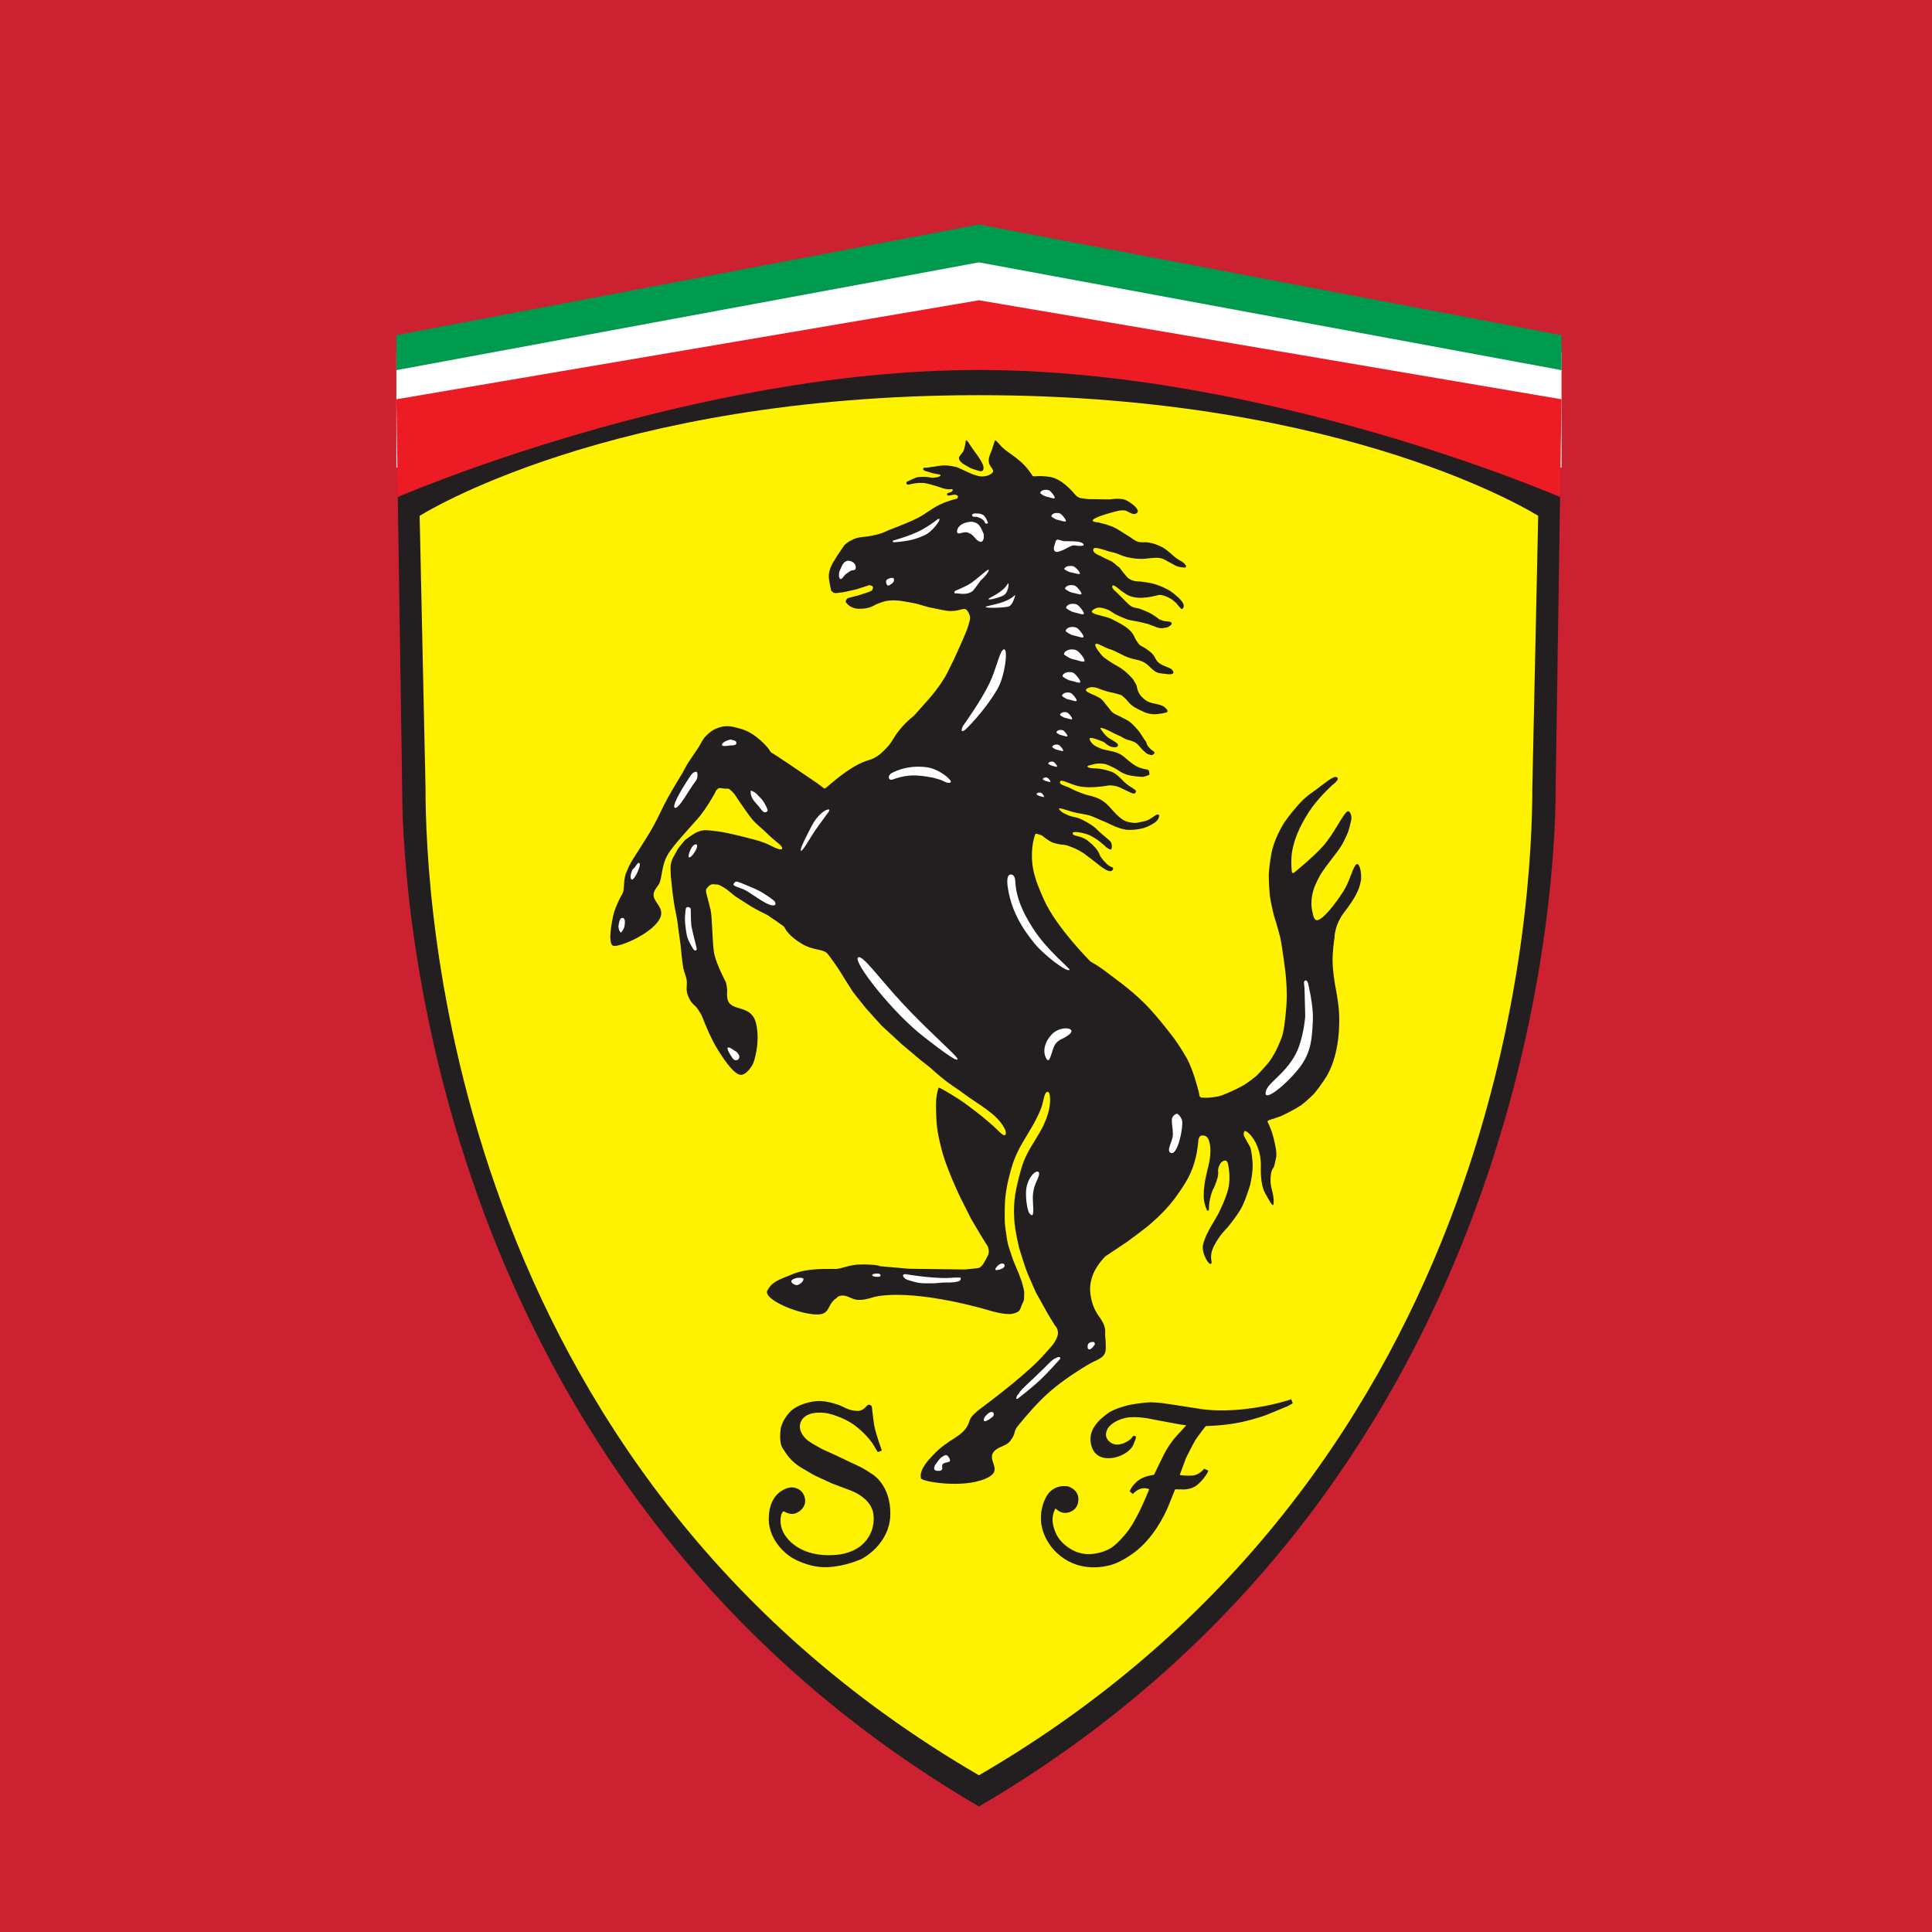 <svg width="24" height="24" viewBox="0 0 24 24" fill="none" xmlns="http://www.w3.org/2000/svg">
<rect width="24" height="24" fill="#CC2131"/>
<path d="M4.924 5.809V4.375L12.161 3L19.398 4.375V5.809L12.161 4.471L4.924 5.809Z" fill="white"/>
<path d="M12.161 4.547C7.639 4.547 4.941 6.146 4.941 6.146L4.996 9.787C4.996 11.458 5.542 18.57 12.161 22.441C18.782 18.57 19.325 11.461 19.325 9.787L19.38 6.146C19.38 6.146 16.684 4.547 12.161 4.547Z" fill="#231F20"/>
<path d="M19.108 6.408C19.108 6.408 16.756 4.909 12.161 4.909C7.565 4.909 5.213 6.408 5.213 6.408L5.286 9.787C5.286 11.111 5.539 18.204 12.161 22.053C18.782 18.204 19.035 11.111 19.035 9.787L19.108 6.408Z" fill="#FFF200"/>
<path d="M19.398 4.96L12.161 3.73L4.924 4.96L4.942 6.174C4.942 6.174 8.579 4.596 12.161 4.596C15.743 4.596 19.379 6.174 19.379 6.174L19.398 4.96Z" fill="#ED1C24"/>
<path d="M4.924 4.598V4.164L12.161 2.789L19.398 4.164V4.598L12.161 3.259L4.924 4.598Z" fill="#009A4E"/>
<path d="M11.998 5.469C11.998 5.469 11.99 5.548 11.972 5.594C11.955 5.636 11.909 5.665 11.912 5.693C11.915 5.721 11.945 5.754 11.991 5.778C12.036 5.801 12.054 5.819 12.1 5.831C12.143 5.841 12.197 5.873 12.213 5.837C12.229 5.801 12.205 5.756 12.179 5.713C12.134 5.639 12.111 5.621 12.044 5.518C12.03 5.496 12.018 5.472 11.998 5.469ZM11.659 13.514C11.663 13.501 11.771 13.568 11.826 13.601C11.943 13.671 11.996 13.713 12.1 13.791C12.17 13.844 12.238 13.899 12.304 13.957C12.405 14.043 12.459 14.118 12.487 14.1C12.525 14.053 12.422 13.915 12.33 13.84C12.241 13.767 12.149 13.707 12.077 13.659C11.986 13.599 11.978 13.585 11.841 13.493C11.693 13.394 11.566 13.271 11.566 13.271L11.423 13.158L11.198 12.968L10.949 12.738L10.761 12.529C10.761 12.529 10.614 12.349 10.591 12.315C10.568 12.281 10.499 12.17 10.441 12.076C10.39 11.992 10.292 11.861 10.282 11.85C10.229 11.785 10.108 11.811 9.967 11.728C9.795 11.627 9.753 11.535 9.753 11.535C9.753 11.535 9.747 11.521 9.741 11.514C9.734 11.506 9.721 11.497 9.721 11.497L9.632 11.434L9.58 11.4C9.58 11.4 9.54 11.367 9.491 11.346C9.442 11.325 9.332 11.261 9.332 11.261L9.136 11.136C9.136 11.136 9.059 11.074 9.033 11.053C9.008 11.033 8.959 11.006 8.959 11.006C8.959 11.006 8.928 10.99 8.919 10.989C8.91 10.989 8.869 10.985 8.869 10.985C8.869 10.985 8.831 10.975 8.793 11.02C8.754 11.066 8.763 11.042 8.826 11.296C8.85 11.398 8.848 11.752 8.875 11.86C8.909 11.998 9.006 12.178 9.016 12.199C9.026 12.22 9.033 12.297 9.033 12.297C9.033 12.297 9.029 12.36 9.035 12.4C9.065 12.582 9.333 12.462 9.392 12.713C9.451 12.961 9.357 13.209 9.357 13.209C9.357 13.209 9.299 13.331 9.218 13.351C9.137 13.37 9.011 13.191 8.92 13.045C8.83 12.902 8.756 12.714 8.733 12.654C8.709 12.595 8.697 12.582 8.67 12.538C8.629 12.474 8.597 12.485 8.552 12.384C8.507 12.282 8.547 12.241 8.526 12.153C8.515 12.104 8.504 12.098 8.489 12.028C8.474 11.958 8.454 11.736 8.454 11.736L8.425 11.528C8.425 11.528 8.415 11.434 8.402 11.374C8.357 11.167 8.342 10.967 8.342 10.967L8.333 10.885L8.33 10.8C8.33 10.8 8.327 10.759 8.337 10.717C8.347 10.675 8.368 10.64 8.368 10.64C8.368 10.64 8.41 10.569 8.417 10.552C8.424 10.536 8.509 10.436 8.509 10.436C8.509 10.436 8.554 10.4 8.627 10.354C8.7 10.309 8.766 10.313 8.766 10.313C8.766 10.313 8.785 10.311 8.914 10.327C9.044 10.343 9.311 10.414 9.378 10.432C9.444 10.449 9.523 10.477 9.575 10.505C9.723 10.586 9.768 10.552 9.65 10.46C9.571 10.398 9.549 10.37 9.485 10.312C9.431 10.262 9.388 10.229 9.348 10.183C9.308 10.137 9.193 9.968 9.193 9.968L9.121 9.861C9.121 9.861 9.082 9.819 9.076 9.815C9.067 9.809 9.059 9.803 9.051 9.797C9.051 9.797 9.003 9.8 8.954 9.79C8.905 9.78 8.882 9.849 8.882 9.849C8.882 9.849 8.775 10.048 8.667 10.17C8.491 10.368 8.366 10.503 8.301 10.607C8.21 10.753 8.23 10.913 8.183 10.987C8.156 11.031 8.142 11.037 8.127 11.075C8.081 11.189 8.246 11.252 8.209 11.38C8.149 11.581 7.676 11.781 7.613 11.747C7.548 11.713 7.601 11.441 7.623 11.352C7.646 11.263 7.712 11.133 7.718 11.126C7.724 11.12 7.74 11.089 7.745 11.063C7.75 11.037 7.752 10.978 7.755 10.945C7.758 10.912 7.771 10.86 7.771 10.86C7.771 10.86 7.774 10.849 7.815 10.758C7.857 10.667 8.011 10.455 8.122 10.253C8.193 10.121 8.224 10.041 8.297 9.909C8.364 9.787 8.478 9.602 8.478 9.602C8.478 9.602 8.527 9.508 8.55 9.473C8.573 9.437 8.621 9.368 8.666 9.301C8.712 9.234 8.723 9.184 8.783 9.129C8.832 9.083 8.866 9.059 8.93 9.038C9.026 9.006 9.092 9.023 9.19 9.05C9.292 9.078 9.362 9.125 9.428 9.18C9.47 9.216 9.509 9.255 9.544 9.297L9.576 9.345L9.596 9.357L9.658 9.396L9.799 9.49C9.799 9.49 10.135 9.718 10.153 9.73C10.171 9.742 10.231 9.792 10.243 9.796C10.256 9.799 10.345 9.703 10.52 9.581C10.723 9.441 10.795 9.452 10.862 9.415C10.928 9.379 10.956 9.348 11.008 9.296C11.086 9.217 11.087 9.175 11.176 9.065C11.266 8.955 11.35 8.894 11.35 8.894C11.35 8.894 11.363 8.882 11.523 8.701C11.683 8.52 11.754 8.384 11.754 8.384L11.842 8.208C11.842 8.208 11.969 7.935 12.01 7.827C12.05 7.718 12.05 7.682 12.05 7.682C12.05 7.682 12.057 7.654 12.025 7.599C11.994 7.544 11.961 7.569 11.901 7.581C11.784 7.606 11.713 7.576 11.595 7.555C11.487 7.537 11.431 7.505 11.323 7.487C11.214 7.468 11.15 7.451 11.04 7.461C11.017 7.464 10.995 7.468 10.973 7.475C10.912 7.496 10.894 7.5 10.848 7.527C10.795 7.552 10.76 7.56 10.701 7.562C10.66 7.562 10.635 7.564 10.597 7.549C10.571 7.539 10.557 7.531 10.536 7.513C10.525 7.503 10.515 7.492 10.507 7.48C10.506 7.468 10.502 7.469 10.514 7.45C10.524 7.431 10.538 7.428 10.538 7.428L10.589 7.415C10.589 7.415 10.66 7.396 10.666 7.395C10.672 7.393 10.74 7.371 10.769 7.362C10.799 7.353 10.832 7.335 10.832 7.335C10.832 7.335 10.851 7.307 10.843 7.29C10.835 7.271 10.795 7.269 10.795 7.269C10.795 7.269 10.738 7.29 10.732 7.291L10.636 7.321C10.636 7.321 10.565 7.337 10.51 7.35C10.456 7.362 10.377 7.368 10.377 7.368L10.353 7.362C10.353 7.362 10.326 7.344 10.322 7.326C10.318 7.309 10.316 7.296 10.312 7.277C10.301 7.208 10.287 7.165 10.303 7.097C10.31 7.068 10.316 7.053 10.329 7.026C10.339 7.003 10.346 6.99 10.36 6.969L10.403 6.899L10.485 6.778C10.508 6.753 10.536 6.732 10.567 6.716C10.619 6.687 10.649 6.678 10.714 6.671C10.778 6.664 10.787 6.665 10.878 6.644C10.969 6.624 11.033 6.588 11.033 6.588C11.033 6.588 11.251 6.508 11.383 6.443C11.522 6.375 11.583 6.302 11.727 6.245C11.778 6.225 11.832 6.208 11.886 6.195C11.889 6.193 11.892 6.19 11.895 6.187C11.897 6.184 11.899 6.18 11.9 6.176C11.906 6.153 11.87 6.142 11.846 6.145C11.825 6.147 11.775 6.169 11.764 6.145C11.755 6.125 11.81 6.114 11.81 6.114C11.81 6.114 11.835 6.102 11.835 6.088C11.836 6.067 11.799 6.08 11.782 6.079C11.698 6.069 11.691 6.054 11.633 6.039C11.563 6.022 11.526 6.001 11.455 5.999C11.392 5.996 11.333 6.009 11.294 6.019C11.254 6.029 11.253 5.99 11.268 5.983C11.379 5.931 11.381 5.926 11.459 5.923C11.502 5.921 11.562 5.931 11.568 5.934C11.575 5.937 11.66 5.933 11.682 5.911C11.704 5.889 11.612 5.89 11.568 5.873C11.528 5.857 11.467 5.853 11.468 5.826C11.47 5.799 11.5 5.814 11.521 5.809C11.547 5.803 11.563 5.803 11.59 5.799C11.639 5.792 11.644 5.788 11.716 5.782C11.788 5.776 11.892 5.805 11.892 5.805C11.892 5.805 12 5.854 12.053 5.879C12.107 5.904 12.171 5.917 12.171 5.917C12.171 5.917 12.246 5.928 12.305 5.891C12.363 5.855 12.33 5.832 12.309 5.799C12.289 5.768 12.264 5.724 12.301 5.639C12.335 5.565 12.351 5.479 12.361 5.471C12.372 5.461 12.419 5.527 12.448 5.555C12.554 5.654 12.695 5.703 12.827 5.911C12.837 5.928 12.887 5.901 13.041 5.924C13.195 5.948 13.328 6.113 13.363 6.152C13.398 6.191 13.443 6.19 13.443 6.19L13.517 6.2L13.785 6.204C13.785 6.204 13.907 6.183 13.977 6.209C14.026 6.227 14.19 6.337 14.115 6.378C14.063 6.407 14.014 6.343 13.967 6.34C13.911 6.337 13.886 6.347 13.837 6.359C13.733 6.386 13.509 6.453 13.591 6.481C13.597 6.483 13.608 6.485 13.608 6.485L13.649 6.491C13.649 6.491 13.746 6.514 13.805 6.537C13.895 6.573 13.937 6.612 14.021 6.661C14.067 6.688 14.088 6.715 14.139 6.73C14.187 6.744 14.217 6.73 14.265 6.739C14.329 6.75 14.365 6.762 14.423 6.79C14.509 6.832 14.541 6.882 14.619 6.938C14.657 6.966 14.689 6.971 14.718 7.008C14.725 7.017 14.731 7.021 14.733 7.031C14.744 7.066 14.677 7.045 14.641 7.04C14.602 7.033 14.585 7.013 14.549 6.997C14.495 6.972 14.47 6.944 14.411 6.933C14.368 6.925 14.343 6.931 14.3 6.933C14.258 6.935 14.235 6.942 14.193 6.943C14.121 6.944 14.08 6.937 14.009 6.923C13.93 6.906 13.891 6.875 13.811 6.859C13.723 6.84 13.565 6.764 13.581 6.84C13.588 6.877 13.672 6.907 13.672 6.907C13.672 6.907 13.729 6.939 13.784 6.962C13.839 6.986 13.868 7.022 13.868 7.022L13.906 7.05C13.906 7.05 13.945 7.104 13.996 7.163C14.046 7.223 14.134 7.222 14.134 7.222C14.134 7.222 14.187 7.222 14.302 7.245C14.416 7.269 14.534 7.339 14.534 7.339C14.534 7.339 14.624 7.4 14.675 7.462C14.727 7.523 14.697 7.554 14.691 7.561C14.685 7.567 14.687 7.564 14.68 7.567C14.674 7.57 14.61 7.49 14.61 7.49L14.564 7.451C14.564 7.451 14.518 7.419 14.46 7.4C14.402 7.382 14.383 7.394 14.383 7.394C14.383 7.394 14.259 7.429 14.153 7.426C14.046 7.423 13.989 7.38 13.989 7.38L13.921 7.335C13.921 7.335 13.82 7.239 13.816 7.284C13.814 7.315 13.861 7.349 13.861 7.349C13.861 7.349 13.894 7.382 13.916 7.403C13.957 7.443 13.973 7.464 14.02 7.506C14.067 7.548 14.097 7.548 14.097 7.548C14.097 7.548 14.123 7.554 14.132 7.556C14.141 7.557 14.158 7.562 14.158 7.562C14.158 7.562 14.174 7.568 14.248 7.598C14.322 7.628 14.4 7.693 14.4 7.693C14.4 7.693 14.408 7.699 14.419 7.701C14.43 7.702 14.452 7.713 14.458 7.715C14.465 7.716 14.484 7.716 14.526 7.722C14.568 7.729 14.553 7.756 14.553 7.756L14.545 7.766L14.51 7.79C14.51 7.79 14.465 7.803 14.433 7.804C14.402 7.806 14.358 7.788 14.358 7.788L14.262 7.752C14.262 7.752 14.166 7.727 14.146 7.724C14.106 7.717 14.065 7.709 14.025 7.701C14.002 7.694 13.979 7.686 13.956 7.676C13.945 7.669 13.923 7.664 13.872 7.639C13.82 7.614 13.799 7.584 13.735 7.564C13.67 7.543 13.631 7.539 13.582 7.573C13.499 7.631 13.708 7.64 13.813 7.692C13.966 7.767 14.052 7.823 14.089 7.905C14.126 7.987 14.163 8.017 14.163 8.017C14.163 8.017 14.271 8.071 14.32 8.128C14.346 8.159 14.351 8.185 14.377 8.216C14.436 8.285 14.551 8.282 14.574 8.341C14.596 8.396 14.481 8.371 14.421 8.365C14.313 8.355 14.287 8.256 14.187 8.216C14.13 8.193 14.093 8.193 14.035 8.174C13.93 8.139 13.88 8.093 13.774 8.06C13.71 8.041 13.594 7.956 13.607 8.021C13.611 8.037 13.62 8.049 13.625 8.058C13.629 8.068 13.656 8.102 13.656 8.102C13.656 8.102 13.692 8.15 13.708 8.162C13.724 8.175 13.793 8.226 13.89 8.28C13.988 8.333 14.072 8.435 14.072 8.435C14.072 8.435 14.101 8.477 14.115 8.506C14.129 8.538 14.12 8.548 14.141 8.594C14.164 8.639 14.174 8.648 14.203 8.675C14.274 8.745 14.348 8.731 14.44 8.768C14.464 8.778 14.466 8.782 14.493 8.811C14.52 8.839 14.488 8.851 14.488 8.851C14.488 8.851 14.387 8.877 14.322 8.872C14.237 8.865 14.199 8.839 14.116 8.798C14.033 8.757 13.989 8.683 13.981 8.678C13.973 8.674 13.953 8.652 13.937 8.64C13.921 8.63 13.882 8.621 13.845 8.611C13.809 8.601 13.787 8.599 13.751 8.589C13.701 8.575 13.649 8.553 13.625 8.545C13.601 8.537 13.547 8.527 13.508 8.551C13.429 8.597 13.63 8.629 13.693 8.696C13.725 8.73 13.738 8.754 13.768 8.788C13.791 8.816 13.8 8.835 13.829 8.856C13.849 8.871 13.884 8.886 13.884 8.886C13.884 8.886 13.933 8.908 14.003 8.947C14.074 8.986 14.157 9.096 14.157 9.096L14.207 9.173L14.238 9.217L14.245 9.238L14.256 9.263C14.256 9.263 14.292 9.31 14.319 9.325C14.346 9.341 14.341 9.355 14.341 9.355C14.341 9.355 14.338 9.365 14.319 9.376C14.3 9.387 14.291 9.377 14.264 9.369C14.237 9.362 14.22 9.337 14.197 9.318C14.173 9.299 14.147 9.252 14.104 9.225C14.066 9.202 14.016 9.194 13.997 9.187C13.978 9.181 13.931 9.151 13.912 9.143C13.893 9.136 13.845 9.113 13.845 9.113C13.845 9.113 13.75 9.06 13.698 9.046C13.646 9.032 13.679 9.064 13.679 9.064C13.679 9.064 13.726 9.136 13.771 9.166C13.829 9.204 13.91 9.238 13.884 9.269C13.866 9.29 13.842 9.282 13.815 9.279C13.772 9.274 13.719 9.222 13.719 9.222C13.719 9.222 13.697 9.208 13.6 9.176C13.502 9.145 13.538 9.199 13.56 9.227C13.582 9.255 13.613 9.271 13.613 9.271L13.678 9.3L13.708 9.31C13.708 9.31 13.735 9.315 13.823 9.335C13.911 9.355 13.959 9.398 13.959 9.398C13.959 9.398 14.007 9.442 14.072 9.49C14.139 9.539 14.204 9.552 14.24 9.557C14.276 9.561 14.275 9.586 14.275 9.586C14.275 9.586 14.28 9.61 14.278 9.618C14.277 9.626 14.268 9.632 14.261 9.632C14.253 9.632 14.25 9.635 14.24 9.64C14.231 9.644 14.193 9.651 14.193 9.651C14.193 9.651 14.094 9.647 14.018 9.629C13.941 9.61 13.873 9.557 13.867 9.553C13.861 9.55 13.788 9.511 13.74 9.495C13.691 9.479 13.614 9.486 13.606 9.489C13.598 9.492 13.572 9.497 13.526 9.509C13.48 9.522 13.537 9.539 13.537 9.539L13.57 9.543L13.649 9.548C13.649 9.548 13.728 9.558 13.798 9.583C13.867 9.608 13.911 9.659 13.956 9.704C13.985 9.733 14.017 9.758 14.052 9.779L14.088 9.803L14.107 9.817L14.112 9.83C14.112 9.83 14.11 9.836 14.107 9.844C14.104 9.852 14.093 9.858 14.093 9.858C14.093 9.858 14.075 9.855 14.068 9.855C14.06 9.855 14.009 9.828 13.971 9.811C13.93 9.793 13.91 9.777 13.868 9.767C13.832 9.758 13.783 9.754 13.773 9.757C13.762 9.76 13.682 9.772 13.62 9.776C13.558 9.782 13.495 9.781 13.433 9.773C13.329 9.76 13.191 9.679 13.174 9.702C13.138 9.749 13.248 9.763 13.3 9.793C13.373 9.835 13.499 9.874 13.499 9.874C13.499 9.874 13.591 9.894 13.645 9.919C13.763 9.974 13.799 10.055 13.894 10.14C13.947 10.189 13.988 10.209 14.058 10.219C14.119 10.228 14.118 10.221 14.214 10.202C14.309 10.183 14.368 10.092 14.396 10.125C14.402 10.132 14.399 10.137 14.397 10.147C14.396 10.156 14.388 10.174 14.388 10.174C14.388 10.174 14.377 10.189 14.36 10.207C14.343 10.224 14.277 10.26 14.242 10.274C14.208 10.288 14.123 10.312 14.016 10.309C13.909 10.306 13.76 10.224 13.76 10.224L13.652 10.178C13.652 10.178 13.602 10.155 13.569 10.142C13.479 10.109 13.422 10.112 13.33 10.087C13.272 10.072 13.236 10.056 13.184 10.045C13.132 10.034 13.161 10.055 13.166 10.062C13.191 10.095 13.223 10.105 13.264 10.125C13.319 10.151 13.357 10.146 13.413 10.169C13.475 10.195 13.529 10.23 13.564 10.252C13.598 10.274 13.623 10.299 13.657 10.334L13.771 10.431C13.771 10.431 13.798 10.453 13.801 10.463C13.804 10.472 13.817 10.495 13.81 10.533C13.804 10.571 13.773 10.544 13.773 10.544L13.743 10.526L13.713 10.497L13.665 10.458C13.665 10.458 13.623 10.42 13.553 10.384C13.482 10.348 13.398 10.339 13.398 10.339C13.398 10.339 13.322 10.327 13.325 10.351C13.328 10.375 13.346 10.377 13.405 10.392C13.465 10.408 13.504 10.437 13.504 10.437C13.504 10.437 13.566 10.483 13.609 10.533C13.653 10.584 13.666 10.632 13.666 10.632C13.666 10.632 13.688 10.673 13.744 10.728C13.801 10.783 13.831 10.764 13.827 10.791C13.824 10.817 13.799 10.822 13.799 10.822C13.799 10.822 13.785 10.821 13.779 10.821C13.773 10.821 13.758 10.813 13.742 10.807C13.727 10.8 13.668 10.759 13.668 10.759C13.668 10.759 13.575 10.684 13.563 10.676C13.553 10.668 13.465 10.602 13.465 10.602C13.465 10.602 13.413 10.569 13.375 10.55C13.338 10.532 13.299 10.517 13.259 10.503C13.231 10.494 13.179 10.491 13.179 10.491C13.179 10.491 13.116 10.482 13.079 10.467C13.018 10.445 12.949 10.38 12.941 10.377C12.934 10.374 12.877 10.355 12.866 10.357C12.855 10.359 12.83 10.464 12.824 10.524C12.799 10.78 12.866 10.948 12.971 11.182C13.124 11.522 13.546 11.944 13.546 11.944C13.546 11.944 13.653 12.005 13.698 12.04C13.825 12.139 14.034 12.28 14.219 12.465C14.378 12.623 14.59 12.906 14.59 12.906C14.59 12.906 14.711 13.076 14.768 13.196C14.837 13.344 14.893 13.569 14.893 13.569C14.893 13.569 14.898 13.608 14.902 13.616C14.906 13.624 14.917 13.634 14.925 13.635L14.998 13.637C15.006 13.637 15.09 13.63 15.145 13.617C15.201 13.603 15.332 13.543 15.418 13.498C15.505 13.452 15.608 13.364 15.608 13.364C15.608 13.364 15.628 13.348 15.729 13.235C15.831 13.123 15.896 12.953 15.921 12.89C15.944 12.826 15.964 12.705 15.98 12.496C15.995 12.287 15.967 12.067 15.967 12.067C15.967 12.067 15.928 11.759 15.905 11.654C15.882 11.55 15.827 11.38 15.827 11.38C15.827 11.38 15.788 11.227 15.775 11.132C15.764 11.035 15.761 10.879 15.761 10.879C15.761 10.879 15.761 10.784 15.793 10.607C15.824 10.431 15.932 10.254 15.932 10.254C15.932 10.254 15.962 10.194 16.079 10.055C16.198 9.913 16.236 9.89 16.354 9.805C16.446 9.738 16.567 9.63 16.607 9.655C16.65 9.683 16.564 9.738 16.536 9.766C16.462 9.838 16.325 9.967 16.214 10.16C16.117 10.327 16.081 10.438 16.057 10.547C16.033 10.657 16.043 10.776 16.046 10.817C16.049 10.858 16.072 10.843 16.072 10.843C16.072 10.843 16.308 10.654 16.435 10.511C16.575 10.356 16.697 10.08 16.746 10.078C16.778 10.076 16.794 10.15 16.786 10.183C16.755 10.327 16.745 10.345 16.699 10.439C16.645 10.549 16.596 10.598 16.523 10.697C16.444 10.803 16.407 10.843 16.344 10.983C16.254 11.183 16.306 11.338 16.306 11.338C16.306 11.338 16.317 11.432 16.36 11.431C16.431 11.429 16.586 11.232 16.688 11.072C16.763 10.954 16.79 10.818 16.839 10.746C16.884 10.683 16.923 10.85 16.904 10.948C16.882 11.064 16.824 11.169 16.698 11.333C16.574 11.495 16.578 11.648 16.578 11.648C16.578 11.648 16.564 11.718 16.555 11.87C16.545 12.022 16.588 12.253 16.588 12.253C16.588 12.253 16.628 12.446 16.635 12.592C16.642 12.739 16.637 13.073 16.5 13.333C16.446 13.437 16.328 13.582 16.328 13.582C16.328 13.582 16.239 13.674 16.164 13.728C16.09 13.782 15.913 13.865 15.913 13.865C15.913 13.865 15.791 13.908 15.773 13.912C15.756 13.916 15.744 13.931 15.744 13.931L15.761 13.965C15.765 13.975 15.799 14.059 15.799 14.059C15.799 14.059 15.836 14.179 15.85 14.275C15.864 14.369 15.848 14.391 15.834 14.464C15.821 14.534 15.79 14.502 15.783 14.639C15.775 14.759 15.831 14.82 15.821 14.955C15.816 15.014 15.749 14.881 15.717 14.824C15.648 14.699 15.665 14.51 15.663 14.463C15.661 14.416 15.658 14.364 15.64 14.303C15.618 14.227 15.587 14.166 15.551 14.12C15.515 14.073 15.476 14.046 15.463 14.051C15.451 14.055 15.45 14.08 15.449 14.092C15.449 14.105 15.474 14.15 15.48 14.16C15.486 14.169 15.532 14.253 15.532 14.253C15.532 14.253 15.552 14.316 15.56 14.441C15.568 14.565 15.53 14.718 15.53 14.718C15.53 14.718 15.48 14.891 15.428 14.992C15.37 15.104 15.241 15.257 15.241 15.257C15.241 15.257 15.148 15.342 15.079 15.481C15.01 15.62 15.069 15.681 15.044 15.698C15.017 15.716 14.963 15.618 14.948 15.552C14.934 15.491 14.941 15.462 14.966 15.392C14.99 15.326 15.046 15.23 15.046 15.23L15.129 15.088C15.129 15.088 15.229 14.897 15.26 14.758C15.291 14.62 15.256 14.466 15.256 14.466C15.256 14.466 15.251 14.415 15.217 14.417C15.182 14.419 15.157 14.45 15.143 14.487C15.114 14.563 15.155 14.55 15.111 14.676C15.077 14.776 15.068 14.763 15.05 14.822C15.028 14.893 15.017 14.965 15.018 15.01C15.02 15.054 14.995 15.036 14.995 15.036C14.995 15.036 14.953 14.957 14.953 14.859C14.953 14.805 14.955 14.775 14.962 14.722C14.971 14.637 15.006 14.506 15.006 14.506C15.006 14.506 15.043 14.377 15.035 14.259C15.027 14.141 14.986 14.119 14.986 14.119C14.986 14.119 14.975 14.103 14.929 14.106C14.883 14.108 14.885 14.191 14.885 14.191C14.885 14.191 14.872 14.307 14.854 14.38C14.803 14.581 14.736 14.686 14.617 14.855C14.51 15.008 14.363 15.142 14.29 15.205C14.218 15.269 13.993 15.432 13.993 15.432L13.731 15.607C13.731 15.607 13.627 15.708 13.579 15.829C13.531 15.95 13.534 16.045 13.561 16.156C13.589 16.266 13.629 16.318 13.65 16.349C13.671 16.379 13.712 16.434 13.725 16.497C13.733 16.537 13.727 16.561 13.729 16.601C13.732 16.636 13.736 16.656 13.736 16.691C13.734 16.747 13.745 16.786 13.713 16.832C13.69 16.867 13.626 16.896 13.626 16.896C13.626 16.896 13.555 16.928 13.513 16.954C13.066 17.224 12.907 17.398 12.656 17.699C12.575 17.794 12.634 17.789 12.548 17.902C12.497 17.97 12.378 17.97 12.334 18.051C12.274 18.162 12.47 18.271 12.244 18.368C11.953 18.494 11.451 18.404 11.441 18.365C11.414 18.256 11.539 18.132 11.583 18.084C11.787 17.86 11.97 17.855 12.037 17.67C12.051 17.631 12.046 17.596 12.208 17.477C12.322 17.392 12.778 17.049 12.977 16.82C13.045 16.741 13.104 16.689 13.134 16.604C13.164 16.519 13.104 16.464 13.104 16.464L13.022 16.331L12.866 16.051C12.866 16.051 12.8 15.902 12.764 15.816C12.728 15.73 12.659 15.498 12.659 15.498C12.659 15.498 12.608 15.291 12.6 15.156C12.584 14.912 12.618 14.77 12.682 14.534C12.765 14.227 12.953 14.099 13.029 13.795C13.05 13.707 13.055 13.556 13.011 13.563C12.968 13.571 12.964 13.691 12.932 13.77C12.811 14.071 12.651 14.204 12.563 14.516C12.504 14.727 12.48 14.852 12.481 15.072C12.481 15.197 12.476 15.174 12.509 15.391C12.52 15.472 12.541 15.514 12.565 15.592C12.581 15.648 12.626 15.751 12.626 15.751C12.626 15.751 12.689 15.889 12.71 15.986C12.717 16.018 12.725 16.038 12.723 16.071C12.72 16.129 12.729 16.141 12.701 16.193C12.667 16.258 12.688 16.296 12.577 16.32C12.48 16.34 12.28 16.276 12.28 16.276C12.28 16.276 11.456 16.026 10.93 16.098C10.826 16.112 10.77 16.15 10.665 16.148C10.57 16.146 10.521 16.072 10.426 16.1C10.406 16.106 10.4 16.12 10.383 16.131C10.244 16.228 10.35 16.39 9.983 16.306C9.758 16.254 9.485 16.117 9.533 16.03C9.596 15.915 9.681 15.896 9.859 15.823C10.049 15.745 10.335 15.767 10.391 15.763C10.46 15.758 10.559 15.71 10.681 15.708C10.894 15.704 10.932 15.729 10.932 15.729L11.293 15.761L11.983 15.77C11.983 15.77 12.106 15.76 12.156 15.751C12.205 15.742 12.245 15.644 12.271 15.598C12.298 15.552 12.271 15.483 12.271 15.483L12.25 15.451L12.184 15.345L12.063 15.14L11.928 14.872C11.928 14.872 11.84 14.685 11.793 14.562C11.746 14.44 11.719 14.371 11.688 14.244C11.655 14.114 11.636 14.008 11.632 13.904C11.627 13.754 11.617 13.637 11.659 13.514Z" fill="#231F20"/>
<path d="M16.141 13.265C16.286 13.078 16.3 12.905 16.309 12.661C16.316 12.484 16.248 12.21 16.248 12.21L16.239 12.191C16.239 12.191 16.213 12.158 16.198 12.201C16.2 12.24 16.205 12.271 16.205 12.271L16.214 12.623C16.214 12.623 16.203 12.8 16.142 12.983C16.041 13.291 15.77 13.43 15.731 13.54C15.664 13.725 15.967 13.489 16.141 13.265ZM14.618 13.835C14.618 13.835 14.558 13.852 14.557 13.911C14.555 13.969 14.571 14.021 14.57 14.091C14.569 14.181 14.486 14.286 14.539 14.319C14.631 14.377 14.709 13.968 14.681 13.907C14.653 13.847 14.626 13.834 14.618 13.835ZM13.592 16.673C13.592 16.673 13.575 16.664 13.542 16.676C13.509 16.688 13.511 16.723 13.511 16.723C13.511 16.723 13.505 16.759 13.531 16.763C13.558 16.767 13.602 16.702 13.602 16.694C13.601 16.687 13.592 16.673 13.592 16.673ZM12.628 17.358C12.628 17.358 12.617 17.368 12.626 17.375C12.635 17.382 12.647 17.372 12.647 17.372C12.647 17.372 12.814 17.242 12.912 17.151C13.017 17.053 13.167 16.884 13.167 16.884C13.167 16.884 13.177 16.871 13.165 16.86C13.154 16.85 13.125 16.866 13.101 16.877C13.081 16.888 13.069 16.9 13.053 16.913C13.038 16.926 12.99 16.976 12.99 16.976L12.86 17.102L12.78 17.177L12.701 17.253L12.668 17.291C12.668 17.291 12.659 17.305 12.657 17.309C12.655 17.312 12.646 17.324 12.646 17.324C12.646 17.324 12.634 17.335 12.634 17.338C12.634 17.341 12.63 17.345 12.63 17.349C12.63 17.353 12.628 17.358 12.628 17.358ZM12.339 17.547C12.339 17.547 12.321 17.532 12.293 17.547C12.265 17.561 12.234 17.6 12.232 17.605C12.23 17.609 12.214 17.631 12.224 17.649C12.235 17.667 12.271 17.64 12.276 17.639C12.281 17.638 12.329 17.602 12.329 17.602C12.329 17.602 12.356 17.585 12.339 17.547ZM11.788 18.106C11.788 18.106 11.765 18.061 11.734 18.08C11.702 18.098 11.686 18.104 11.657 18.143C11.653 18.15 11.622 18.19 11.616 18.2C11.611 18.21 11.581 18.267 11.642 18.271C11.749 18.278 11.679 18.209 11.716 18.183C11.745 18.162 11.801 18.167 11.802 18.145C11.802 18.124 11.788 18.106 11.788 18.106ZM9.899 15.875C9.899 15.875 9.835 15.89 9.83 15.913C9.825 15.935 9.867 15.958 9.874 15.959C9.881 15.96 9.896 15.976 9.938 15.948C9.981 15.919 9.979 15.895 9.979 15.895C9.979 15.895 10.004 15.866 9.899 15.875ZM10.938 15.841C10.938 15.841 10.938 15.818 10.892 15.82C10.846 15.823 10.836 15.831 10.835 15.838C10.834 15.845 10.837 15.857 10.879 15.86C10.92 15.864 10.937 15.86 10.938 15.841ZM11.92 15.87C11.837 15.869 11.864 15.871 11.813 15.874C11.72 15.879 11.67 15.875 11.579 15.869C11.451 15.861 11.254 15.829 11.254 15.829C11.254 15.829 11.229 15.823 11.219 15.839C11.21 15.855 11.243 15.889 11.273 15.899C11.434 15.949 11.443 15.94 11.554 15.942C11.615 15.943 11.649 15.937 11.71 15.933C11.788 15.928 11.824 15.939 11.908 15.917C11.93 15.911 11.952 15.87 11.92 15.87ZM12.474 15.705C12.474 15.705 12.457 15.686 12.423 15.703C12.389 15.719 12.368 15.757 12.368 15.757C12.368 15.757 12.352 15.781 12.386 15.777C12.42 15.774 12.449 15.759 12.458 15.754C12.466 15.749 12.491 15.726 12.474 15.705ZM11.992 9.064C11.992 9.064 12.226 8.844 12.393 8.555C12.492 8.383 12.536 7.981 12.45 8.082C12.412 8.127 12.365 8.336 12.291 8.489C12.186 8.709 11.961 9.02 11.961 9.02C11.961 9.02 11.913 9.124 11.992 9.064ZM11.058 9.62C11.058 9.62 11.033 9.639 11.044 9.67C11.056 9.702 11.104 9.678 11.104 9.678C11.104 9.678 11.211 9.637 11.325 9.633C11.438 9.628 11.596 9.662 11.596 9.662C11.596 9.662 11.671 9.683 11.683 9.687C11.696 9.692 11.737 9.712 11.743 9.714C11.75 9.717 11.788 9.736 11.81 9.716C11.833 9.697 11.674 9.553 11.512 9.531C11.243 9.495 11.066 9.61 11.066 9.61L11.058 9.62ZM9.949 10.568C9.968 10.584 10.059 10.413 10.134 10.305C10.189 10.225 10.289 10.092 10.289 10.092C10.289 10.092 10.334 10.031 10.258 10.065C10.226 10.079 10.141 10.144 10.081 10.264C10.03 10.365 9.93 10.551 9.949 10.568ZM9.327 9.823C9.327 9.823 9.308 9.889 9.386 9.972C9.464 10.055 9.484 10.124 9.534 10.075C9.547 10.061 9.485 9.949 9.453 9.918C9.434 9.9 9.416 9.881 9.398 9.861L9.378 9.845L9.352 9.83L9.337 9.824C9.337 9.824 9.333 9.82 9.327 9.823ZM9.075 9.187C9.075 9.187 8.991 9.203 8.97 9.244C8.95 9.285 9.067 9.26 9.067 9.26C9.067 9.26 9.146 9.265 9.147 9.235C9.149 9.205 9.137 9.201 9.075 9.187ZM7.738 11.404C7.696 11.391 7.688 11.475 7.683 11.502C7.678 11.53 7.702 11.585 7.712 11.584C7.722 11.584 7.756 11.53 7.758 11.504C7.76 11.478 7.776 11.415 7.738 11.404ZM9.127 13.054C9.127 13.054 9.05 12.993 9.038 13.017C9.027 13.041 9.102 13.148 9.102 13.148C9.102 13.148 9.124 13.183 9.16 13.167C9.195 13.151 9.182 13.112 9.182 13.112C9.182 13.112 9.159 13.062 9.127 13.054ZM8.547 11.268C8.547 11.268 8.528 11.264 8.52 11.287C8.513 11.311 8.514 11.35 8.509 11.396C8.505 11.432 8.518 11.529 8.518 11.529C8.518 11.529 8.526 11.606 8.541 11.652C8.558 11.702 8.602 11.773 8.602 11.773C8.602 11.773 8.619 11.81 8.639 11.808C8.659 11.806 8.655 11.782 8.655 11.782C8.655 11.782 8.591 11.527 8.588 11.5C8.581 11.416 8.581 11.312 8.581 11.312L8.581 11.296C8.581 11.296 8.58 11.27 8.547 11.268ZM8.648 10.489C8.648 10.489 8.612 10.482 8.58 10.551C8.547 10.62 8.554 10.647 8.557 10.65C8.559 10.654 8.586 10.653 8.627 10.589C8.668 10.526 8.659 10.502 8.659 10.502C8.659 10.502 8.657 10.489 8.648 10.489ZM9.622 11.196C9.622 11.196 9.665 11.259 9.583 11.245C9.501 11.23 9.328 11.094 9.258 11.058C9.189 11.021 9.075 11.009 9.123 10.967C9.131 10.959 9.134 10.952 9.148 10.951C9.162 10.951 9.209 10.97 9.212 10.971C9.214 10.973 9.336 11.022 9.34 11.024C9.345 11.026 9.413 11.055 9.461 11.083C9.51 11.112 9.588 11.167 9.588 11.167L9.622 11.196ZM11.893 13.15C11.915 13.221 11.634 13.002 11.484 12.886C11.085 12.579 10.597 11.95 10.658 11.895C10.708 11.849 10.909 12.137 11.202 12.454C11.515 12.793 11.88 13.108 11.893 13.15ZM13.065 12.85C12.978 12.942 12.947 13.061 12.998 13.15C13.047 13.237 13.062 13.024 13.117 12.961C13.163 12.907 13.192 12.915 13.27 12.86C13.402 12.767 13.175 12.731 13.065 12.85ZM12.566 10.864C12.507 10.854 12.509 10.944 12.517 11.009C12.557 11.298 12.686 11.52 12.859 11.73C12.965 11.857 13.253 12.085 13.287 12.048C13.3 12.035 13.012 11.814 12.83 11.529C12.7 11.327 12.631 11.155 12.615 10.988C12.613 10.968 12.618 10.872 12.566 10.864ZM11.448 6.583C11.318 6.654 11.092 6.716 11.092 6.716C11.092 6.716 11.082 6.738 11.111 6.736C11.304 6.721 11.378 6.696 11.481 6.651C11.584 6.606 11.659 6.482 11.659 6.482C11.659 6.482 11.701 6.406 11.623 6.469C11.599 6.488 11.52 6.544 11.448 6.583ZM13.019 6.087C13.019 6.087 12.975 6.077 12.945 6.095C12.915 6.114 12.924 6.129 12.924 6.129C12.924 6.129 12.969 6.165 13.002 6.17C13.035 6.175 13.106 6.206 13.102 6.182C13.1 6.158 13.06 6.114 13.047 6.102C13.033 6.09 13.019 6.087 13.019 6.087ZM12.28 7.443C12.287 7.458 12.419 7.423 12.47 7.394C12.51 7.372 12.525 7.297 12.525 7.297C12.525 7.297 12.536 7.224 12.519 7.252C12.444 7.375 12.272 7.427 12.28 7.443ZM12.275 7.104C12.329 7.002 12.129 7.211 12.027 7.265C11.965 7.298 11.864 7.341 11.864 7.341C11.864 7.341 11.838 7.374 11.875 7.371C11.912 7.368 12.007 7.401 12.084 7.341C12.101 7.327 12.182 7.211 12.182 7.211C12.182 7.211 12.249 7.153 12.275 7.104ZM12.244 7.54C12.248 7.557 12.473 7.551 12.529 7.534C12.572 7.522 12.596 7.443 12.596 7.443C12.596 7.443 12.623 7.375 12.601 7.398C12.499 7.502 12.241 7.523 12.244 7.54ZM8.652 9.588C8.652 9.588 8.618 9.576 8.575 9.64C8.534 9.703 8.345 9.988 8.379 10.031C8.419 10.081 8.581 9.775 8.631 9.718C8.681 9.661 8.661 9.602 8.661 9.602C8.661 9.602 8.66 9.589 8.652 9.588ZM12.752 14.747C12.733 14.842 12.757 15.035 12.789 15.074C12.869 15.17 12.82 14.923 12.832 14.837C12.841 14.756 12.852 14.728 12.891 14.642C12.962 14.487 12.795 14.544 12.752 14.747ZM12.066 6.481C12.066 6.481 12.004 6.482 11.955 6.509C11.907 6.536 11.894 6.573 11.894 6.573C11.894 6.573 11.884 6.6 11.891 6.615C11.905 6.648 11.972 6.598 12.019 6.615C12.057 6.628 12.075 6.639 12.104 6.674C12.13 6.705 12.174 6.748 12.202 6.724C12.23 6.699 12.22 6.637 12.22 6.637C12.22 6.637 12.187 6.536 12.144 6.507C12.101 6.479 12.066 6.481 12.066 6.481ZM11.035 7.191C11.035 7.191 11 7.197 11.008 7.239C11.017 7.281 11.039 7.274 11.039 7.274C11.039 7.274 11.111 7.244 11.106 7.2C11.102 7.157 11.035 7.191 11.035 7.191ZM10.531 6.966C10.531 6.966 10.493 6.967 10.467 7.014C10.441 7.061 10.425 7.109 10.425 7.109C10.425 7.109 10.413 7.17 10.435 7.189C10.457 7.209 10.481 7.15 10.513 7.127C10.532 7.113 10.544 7.107 10.563 7.093C10.59 7.075 10.634 7.099 10.631 7.044C10.627 6.989 10.569 6.963 10.531 6.966ZM12.158 6.38C12.158 6.38 12.072 6.368 12.076 6.401C12.079 6.431 12.122 6.413 12.15 6.425C12.178 6.437 12.195 6.442 12.217 6.463C12.233 6.477 12.231 6.505 12.251 6.505C12.278 6.505 12.272 6.494 12.272 6.494C12.272 6.494 12.248 6.421 12.216 6.399C12.184 6.379 12.158 6.38 12.158 6.38ZM13.114 6.725C13.102 6.772 13.094 6.788 13.094 6.788C13.094 6.788 13.07 6.883 13.166 6.848C13.262 6.812 13.213 6.827 13.281 6.794C13.349 6.761 13.347 6.779 13.397 6.781C13.414 6.782 13.425 6.783 13.45 6.778C13.472 6.773 13.463 6.747 13.415 6.734C13.363 6.721 13.299 6.724 13.225 6.723C13.182 6.723 13.127 6.679 13.114 6.725ZM13.156 6.375C13.156 6.375 13.112 6.365 13.083 6.383C13.053 6.402 13.062 6.417 13.062 6.417C13.062 6.417 13.107 6.453 13.14 6.458C13.173 6.463 13.243 6.494 13.241 6.47C13.238 6.446 13.198 6.402 13.185 6.39C13.177 6.383 13.167 6.378 13.156 6.375ZM13.325 7.032C13.325 7.032 13.278 7.023 13.246 7.041C13.214 7.059 13.223 7.073 13.223 7.073C13.223 7.073 13.273 7.106 13.307 7.111C13.342 7.116 13.418 7.145 13.415 7.122C13.412 7.1 13.37 7.058 13.355 7.047C13.341 7.036 13.325 7.032 13.325 7.032ZM13.339 7.271C13.339 7.271 13.289 7.26 13.255 7.281C13.222 7.301 13.232 7.317 13.232 7.317C13.232 7.317 13.284 7.356 13.32 7.362C13.358 7.367 13.437 7.4 13.434 7.374C13.431 7.348 13.386 7.301 13.371 7.288C13.356 7.275 13.339 7.271 13.339 7.271ZM13.362 7.504C13.362 7.504 13.308 7.492 13.271 7.514C13.235 7.538 13.245 7.556 13.245 7.556C13.245 7.556 13.302 7.599 13.342 7.606C13.382 7.612 13.468 7.649 13.465 7.621C13.461 7.591 13.413 7.538 13.396 7.523C13.38 7.508 13.362 7.504 13.362 7.504ZM13.356 7.792C13.356 7.792 13.302 7.779 13.265 7.802C13.229 7.825 13.24 7.844 13.24 7.844C13.24 7.844 13.296 7.887 13.336 7.893C13.377 7.9 13.463 7.937 13.46 7.908C13.456 7.879 13.408 7.825 13.391 7.81C13.381 7.802 13.369 7.795 13.356 7.792ZM13.317 8.352C13.317 8.352 13.263 8.34 13.226 8.363C13.19 8.386 13.201 8.404 13.201 8.404C13.201 8.404 13.257 8.448 13.297 8.454C13.337 8.461 13.424 8.498 13.42 8.469C13.416 8.439 13.368 8.386 13.351 8.371C13.335 8.356 13.317 8.352 13.317 8.352ZM13.353 8.071C13.353 8.071 13.291 8.057 13.249 8.084C13.207 8.11 13.219 8.131 13.219 8.131C13.219 8.131 13.284 8.182 13.33 8.189C13.377 8.197 13.477 8.24 13.473 8.206C13.469 8.172 13.413 8.11 13.394 8.093C13.375 8.076 13.353 8.071 13.353 8.071ZM13.29 8.605C13.29 8.605 13.246 8.595 13.216 8.614C13.185 8.633 13.195 8.648 13.195 8.648C13.195 8.648 13.241 8.684 13.274 8.689C13.307 8.694 13.378 8.725 13.375 8.701C13.372 8.677 13.332 8.633 13.319 8.621C13.305 8.608 13.29 8.605 13.29 8.605ZM13.248 8.848C13.248 8.848 13.212 8.84 13.187 8.856C13.162 8.871 13.169 8.884 13.169 8.884C13.169 8.884 13.207 8.914 13.235 8.918C13.262 8.923 13.321 8.948 13.319 8.928C13.316 8.908 13.284 8.872 13.272 8.861C13.265 8.855 13.257 8.851 13.248 8.848ZM13.197 9.07C13.197 9.07 13.163 9.062 13.14 9.076C13.118 9.09 13.125 9.102 13.125 9.102C13.125 9.102 13.159 9.129 13.184 9.132C13.209 9.137 13.262 9.159 13.26 9.142C13.258 9.124 13.228 9.09 13.218 9.082C13.208 9.072 13.197 9.07 13.197 9.07ZM13.144 9.251C13.144 9.251 13.11 9.244 13.088 9.258C13.066 9.272 13.072 9.283 13.072 9.283C13.072 9.283 13.107 9.31 13.131 9.314C13.156 9.318 13.21 9.341 13.207 9.323C13.205 9.305 13.175 9.272 13.165 9.263C13.155 9.254 13.144 9.251 13.144 9.251ZM13.081 9.462C13.081 9.462 13.054 9.456 13.036 9.467C13.017 9.479 13.023 9.488 13.023 9.488C13.023 9.488 13.051 9.509 13.071 9.513C13.091 9.516 13.134 9.534 13.132 9.52C13.13 9.505 13.106 9.479 13.098 9.472C13.093 9.467 13.087 9.464 13.081 9.462ZM13.005 9.659C13.005 9.659 12.982 9.654 12.966 9.664C12.95 9.674 12.955 9.682 12.955 9.682C12.955 9.682 12.979 9.7 12.996 9.703C13.013 9.706 13.051 9.722 13.049 9.709C13.048 9.697 13.027 9.674 13.02 9.667C13.016 9.664 13.01 9.661 13.005 9.659ZM12.927 9.847C12.927 9.847 12.903 9.842 12.888 9.851C12.872 9.861 12.877 9.869 12.877 9.869C12.877 9.869 12.901 9.888 12.918 9.89C12.936 9.893 12.973 9.909 12.971 9.897C12.969 9.884 12.949 9.861 12.942 9.855C12.934 9.848 12.927 9.847 12.927 9.847ZM7.859 10.8C7.859 10.8 7.82 10.876 7.839 10.917C7.858 10.959 7.911 10.851 7.911 10.851C7.911 10.851 7.965 10.743 7.943 10.723C7.92 10.703 7.908 10.759 7.859 10.8Z" fill="white"/>
<path d="M10.83 17.47C10.83 17.47 10.801 17.432 10.773 17.459C10.746 17.487 10.71 17.531 10.646 17.527C10.581 17.522 10.553 17.512 10.517 17.497C10.482 17.481 10.431 17.457 10.431 17.457C10.431 17.457 10.3 17.407 10.189 17.404C10.079 17.401 9.897 17.448 9.81 17.543C9.722 17.637 9.7 17.736 9.7 17.736C9.7 17.736 9.67 17.909 9.721 17.988C9.771 18.068 9.826 18.153 9.947 18.228C10.07 18.302 10.123 18.33 10.123 18.33L10.335 18.428L10.531 18.502C10.531 18.502 10.814 18.586 10.848 18.8C10.883 19.015 10.754 19.292 10.363 19.317C9.979 19.342 9.791 19.155 9.731 19.036C9.671 18.916 9.706 18.814 9.706 18.814L9.722 18.781L9.737 18.774C9.737 18.774 9.797 18.814 9.856 18.806C9.914 18.799 10.022 18.728 9.999 18.613C9.977 18.498 9.873 18.473 9.824 18.477C9.775 18.481 9.554 18.538 9.55 18.859C9.545 19.179 9.837 19.35 9.837 19.35C9.837 19.35 10.044 19.479 10.278 19.468C10.511 19.458 10.704 19.365 10.704 19.365C10.704 19.365 11.05 19.193 11.06 18.817C11.068 18.441 10.83 18.309 10.83 18.309C10.83 18.309 10.745 18.249 10.667 18.213C10.579 18.172 10.49 18.13 10.402 18.087L10.212 18.001L10.097 17.936L10.032 17.893C10.032 17.893 9.878 17.772 9.96 17.64C10.043 17.508 10.281 17.557 10.281 17.557C10.281 17.557 10.465 17.596 10.609 17.7C10.752 17.803 10.836 17.927 10.836 17.927L10.896 18.025L10.903 18.038L10.955 18.02C10.955 18.02 10.875 17.799 10.86 17.706C10.845 17.613 10.83 17.47 10.83 17.47ZM13.111 18.738C13.111 18.738 13.162 18.794 13.23 18.794C13.3 18.794 13.398 18.747 13.396 18.622C13.395 18.498 13.269 18.465 13.269 18.465C13.269 18.465 13.079 18.42 12.986 18.613C12.894 18.806 12.944 18.974 12.944 18.974C12.944 18.974 12.988 19.235 13.263 19.389C13.539 19.543 13.834 19.43 13.834 19.43C13.834 19.43 14.056 19.356 14.247 19.14C14.439 18.925 14.53 18.669 14.53 18.669L14.598 18.501L14.678 18.502C14.678 18.502 14.791 18.513 14.87 18.448C14.95 18.384 14.999 18.296 14.999 18.296L15.01 18.269L14.959 18.245C14.959 18.245 14.9 18.321 14.819 18.329C14.739 18.336 14.655 18.323 14.655 18.323L14.732 18.114C14.732 18.114 14.822 17.933 14.848 17.891C14.874 17.849 14.978 17.715 14.978 17.715C14.978 17.715 15.194 17.713 15.402 17.67C15.61 17.626 15.739 17.574 15.739 17.574L15.996 17.468L16.059 17.433L16.04 17.382C16.04 17.382 15.808 17.465 15.465 17.504C15.122 17.543 14.906 17.501 14.906 17.501L14.517 17.441C14.517 17.441 14.399 17.421 14.307 17.42C14.216 17.418 14.03 17.452 14.03 17.452C14.03 17.452 13.845 17.494 13.761 17.557C13.677 17.62 13.478 17.767 13.569 17.992C13.66 18.216 14.033 18.096 14.086 17.93C14.084 17.932 14.107 17.876 14.107 17.876L14.113 17.846L14.081 17.834L14.044 17.878C14.044 17.878 13.905 17.995 13.797 17.92C13.689 17.845 13.762 17.74 13.773 17.728C13.783 17.716 13.841 17.646 13.981 17.614C14.12 17.583 14.33 17.634 14.33 17.634L14.557 17.676C14.557 17.676 14.683 17.7 14.689 17.7C14.695 17.7 14.736 17.706 14.736 17.706L14.656 17.794C14.656 17.794 14.541 17.905 14.46 18.065C14.379 18.226 14.342 18.309 14.342 18.309L14.334 18.321C14.334 18.321 14.232 18.333 14.168 18.372C14.104 18.411 14.062 18.471 14.062 18.471L14.032 18.525L14.072 18.559C14.072 18.559 14.118 18.507 14.175 18.492C14.232 18.477 14.276 18.5 14.276 18.5C14.276 18.5 14.193 18.703 14.154 18.776C14.116 18.85 14.05 18.985 13.957 19.085C13.864 19.185 13.797 19.272 13.584 19.302C13.371 19.332 13.222 19.196 13.166 19.128C13.111 19.061 13.078 18.959 13.075 18.885C13.072 18.809 13.111 18.738 13.111 18.738Z" fill="#231F20"/>
</svg>
